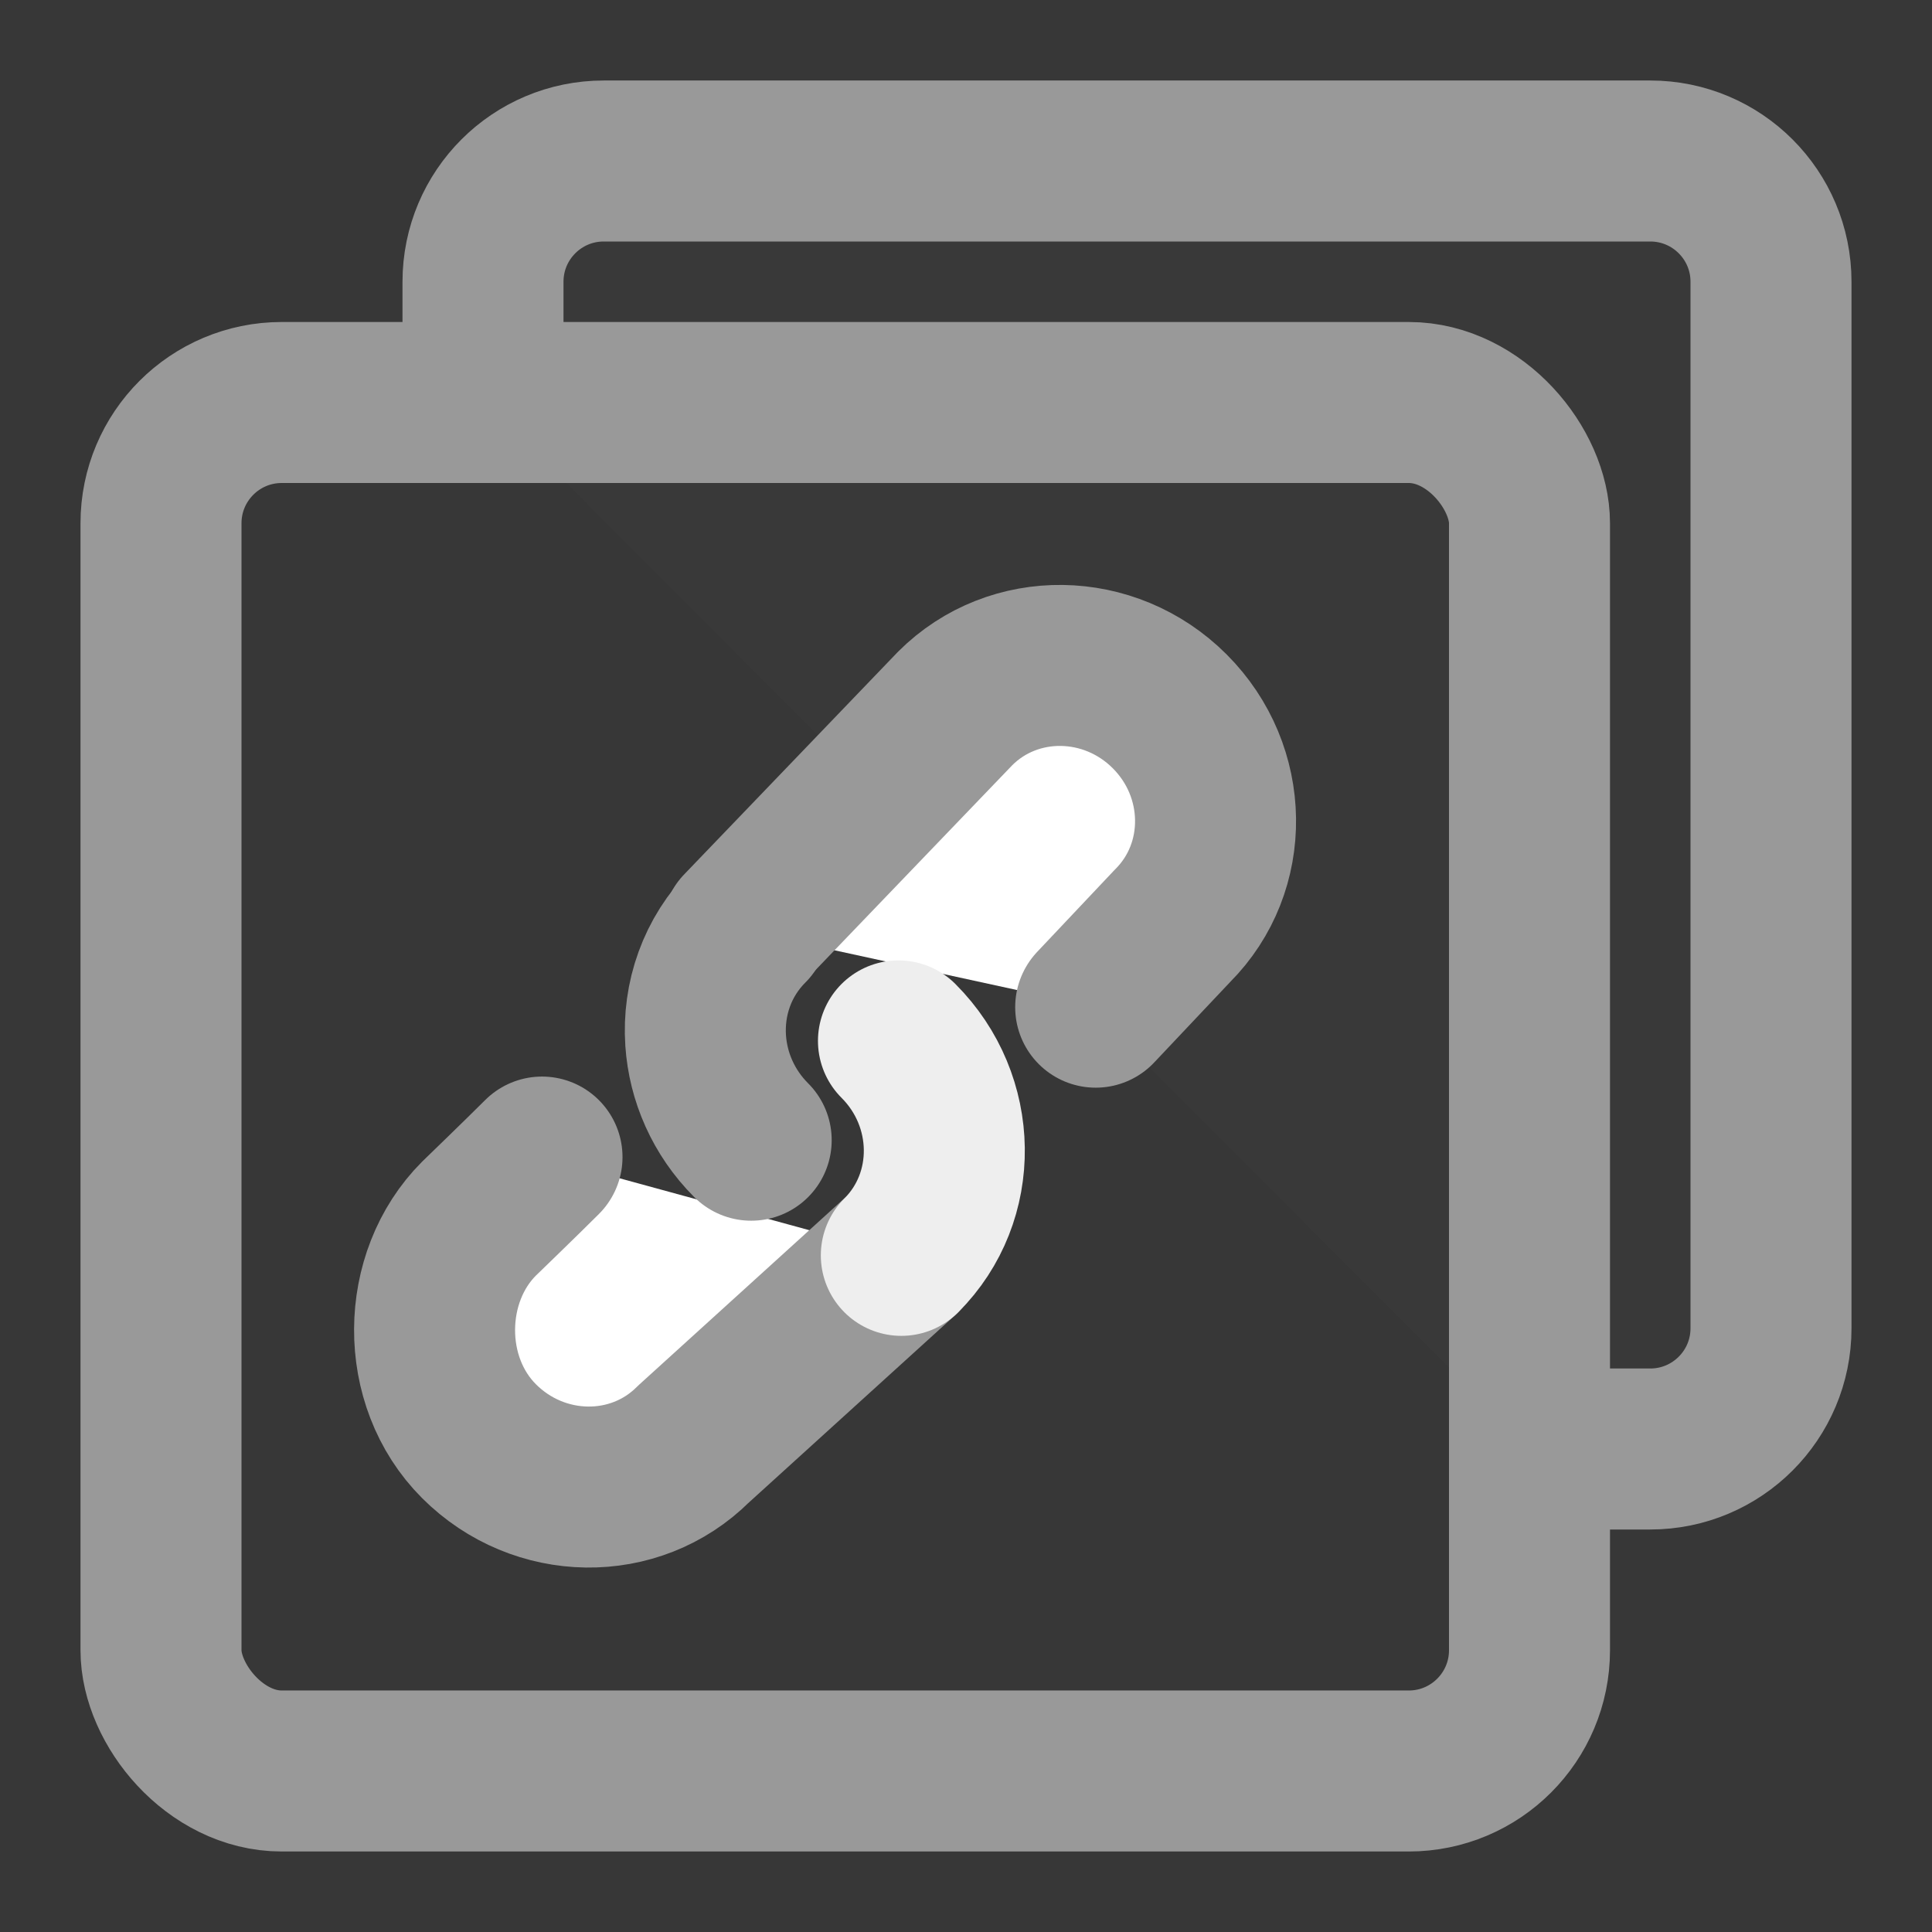 ﻿<svg xmlns="http://www.w3.org/2000/svg" viewBox="0 0 48 48" width="24" height="24">
<rect x="0" y="0" width="48" height="48" fill="#333333" stroke="none"/>
<g>
<path d="M0 0H48V48H0V0Z" fill="white" fill-opacity="0.01"></path>
<g>
<g>
<rect width="48" height="48" fill="white" fill-opacity="0.01"></rect>
<path fill="white" fill-opacity="0.01" d="M12 9.927V7C12 5.343 13.343 4 15 4H41C42.657 4 44 5.343 44 7V33C44 34.657 42.657 36 41 36H38.017" stroke="#999999" stroke-width="4"></path>
<rect x="4" y="10" width="34" height="34" rx="3" fill="none" stroke="#999999" stroke-width="4" stroke-linejoin="round"></rect>
</g>
<g>
	<g>
		<path fill="white" d="M18.44 23.11L23.732 17.6C25.184 16.149 27.569 16.181 29.06 17.672C30.552 19.163 30.584 21.548 29.132 23L27.222 25.023" stroke="#999999" stroke-width="4" stroke-linecap="round" stroke-linejoin="round"></path>
		<path fill="white" d="M13.466 28.747C12.956 29.257 11.901 30.276 11.901 30.276C10.449 31.728 10.409 34.315 11.901 35.806C13.392 37.297 15.777 37.329 17.229 35.878L22.393 31.189" stroke="#999999" stroke-width="4" stroke-linecap="round" stroke-linejoin="round"></path>
		<path d="M18.663 28.328C17.971 27.636 17.593 26.75 17.532 25.855C17.462 24.823 17.814 23.777 18.592 23" stroke="#999999" stroke-width="4" stroke-linecap="round" stroke-linejoin="round"></path>
		<path d="M22.322 25.861C23.813 27.352 23.845 29.738 22.393 31.189" stroke="#eeeeee" stroke-width="4" stroke-linecap="round" stroke-linejoin="round"></path>
		</g>
		</g>
		</g>
		</g>
		</svg>